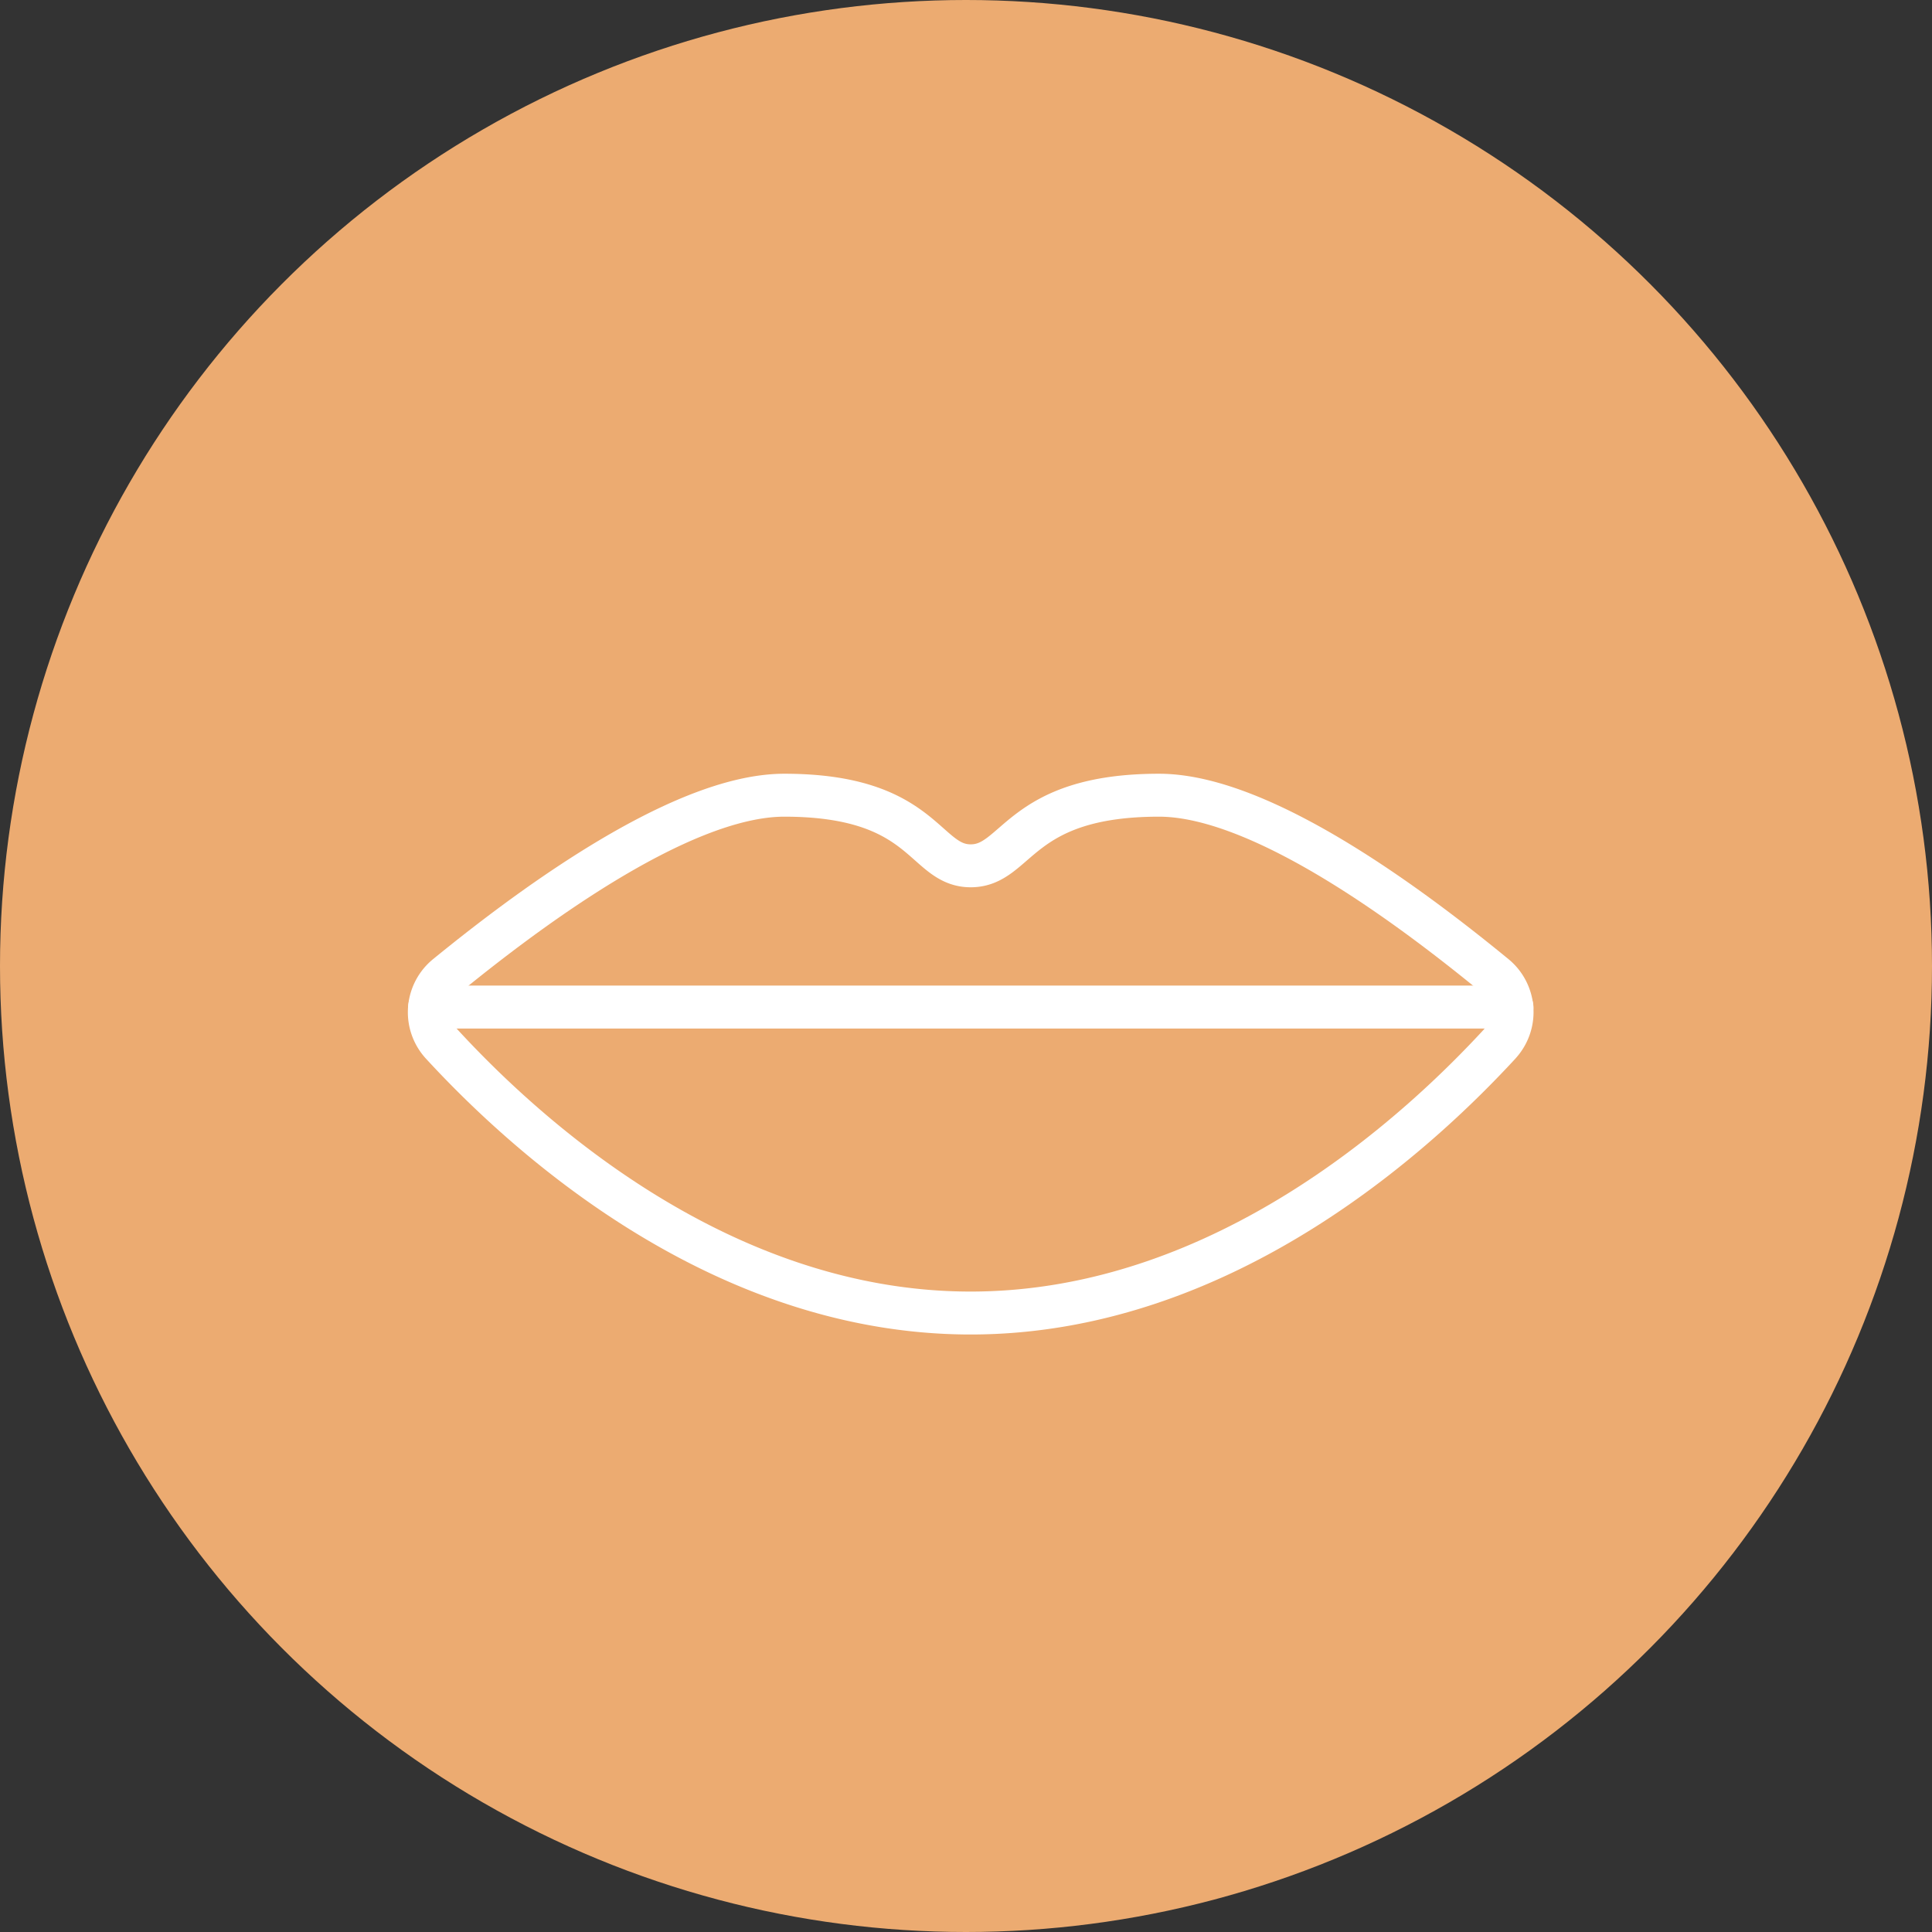 <svg height="90" viewBox="0 0 90 90" width="90" xmlns="http://www.w3.org/2000/svg"><rect x="0" y="0" width="90" height="90" fill="#333333" stroke="none"/><circle cx="45" cy="45" fill="#ecab71" r="45"/><g fill="none" stroke="#fff" stroke-linecap="round" stroke-linejoin="round" stroke-width="2" transform="translate(17.091 -.872)"><path d="m3.493 49.517a2.193 2.193 0 0 1 .119-3.1c.033-.03.066-.059.1-.087 3.366-2.743 10.747-8.414 15.733-8.414 6.578 0 6.491 3.289 8.684 3.289s2.193-3.289 8.771-3.289c4.985 0 12.3 5.668 15.648 8.411a2.193 2.193 0 0 1 .3 3.086c-.027.033-.056.066-.085.1-3.5 3.794-12.663 12.525-24.638 12.525s-21.132-8.721-24.632-12.521z"/><path d="m2.952 64.167h50.417" transform="translate(-.027 -16.382)"/></g></svg>